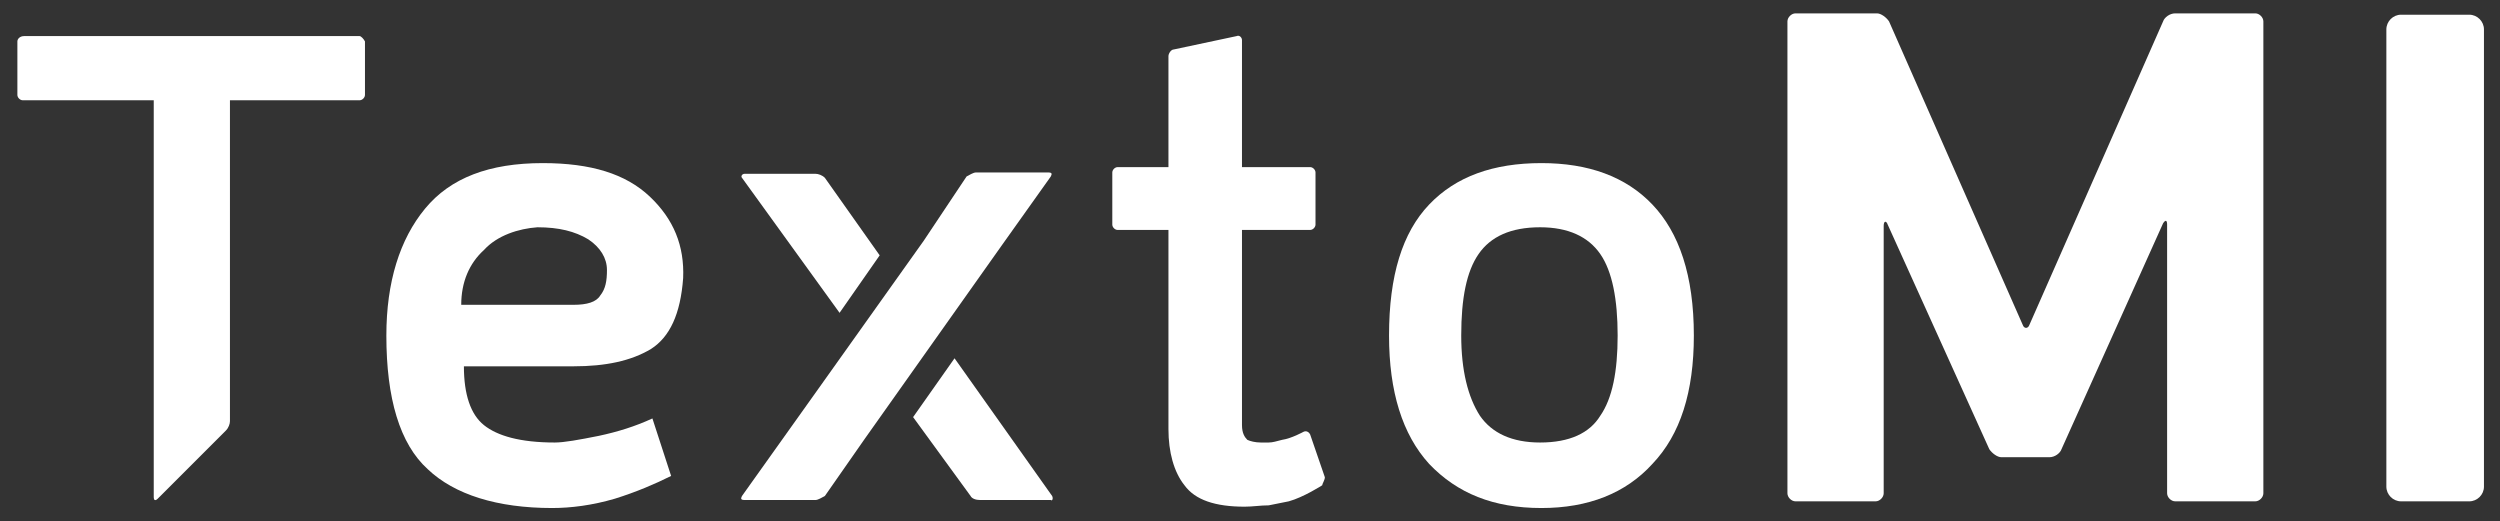 <?xml version="1.0" encoding="utf-8"?>
<!-- Generator: Adobe Illustrator 25.2.3, SVG Export Plug-In . SVG Version: 6.00 Build 0)  -->
<svg version="1.1" id="Layer_1" xmlns="http://www.w3.org/2000/svg" xmlns:xlink="http://www.w3.org/1999/xlink" x="0px" y="0px"
	 viewBox="0 0 187 39" style="enable-background:new 0 0 187 39;" xml:space="preserve">
<rect x="0" y="0" width="187" height="39" fill="#333333" stroke="none"/>
<style type="text/css">
	.st0{fill:#FFFFFF;}
</style>
<g>
	<g>
		<g>
			<path class="st0" d="M140.4,1c0.3,0,0.7,0.3,0.9,0.6l10,22.7c0.1,0.3,0.4,0.3,0.5,0l10-22.7c0.1-0.3,0.5-0.6,0.9-0.6h6
				c0.3,0,0.6,0.3,0.6,0.6v35.3c0,0.3-0.3,0.6-0.6,0.6h-6c-0.3,0-0.6-0.3-0.6-0.6V16.8c0-0.3-0.1-0.4-0.3-0.1l-7.6,16.9
				c-0.1,0.3-0.5,0.6-0.9,0.6h-3.6c-0.3,0-0.7-0.3-0.9-0.6l-7.6-16.8c-0.1-0.3-0.3-0.3-0.3,0.1v20c0,0.3-0.3,0.6-0.6,0.6h-6
				c-0.3,0-0.6-0.3-0.6-0.6V1.6c0-0.3,0.3-0.6,0.6-0.6H140.4z"/>
		</g>
		<path class="st0" d="M185.8,30.6V2.2c0-0.6-0.5-1.1-1.1-1.1h-5.1c-0.6,0-1.1,0.5-1.1,1.1V8l0,0v28.4c0,0.6,0.5,1.1,1.1,1.1h5.1
			c0.6,0,1.1-0.5,1.1-1.1V30.6L185.8,30.6z"/>
		<path class="st0" d="M44.8,32.6c1.4-0.3,2.7-0.7,4-1.3l1.4,4.3c-1.2,0.6-2.6,1.2-4.2,1.7c-1.7,0.5-3.3,0.7-4.7,0.7
			c-4.1,0-7.3-1-9.3-2.9c-2.1-1.9-3.1-5.3-3.1-10c0-4,1-7.2,2.9-9.5c1.9-2.3,4.8-3.4,8.8-3.4c3.6,0,6.2,0.8,8,2.5s2.6,3.7,2.5,6.1
			c-0.2,2.7-1,4.4-2.4,5.3c-1.5,0.9-3.4,1.3-5.8,1.3h-8.2c0,2.1,0.5,3.6,1.5,4.4c1,0.8,2.7,1.3,5.3,1.3
			C42.2,33.1,43.3,32.9,44.8,32.6z M36.2,18.7c-1.1,1-1.7,2.4-1.7,4.1h8.4c1,0,1.7-0.2,2-0.7c0.4-0.5,0.5-1.1,0.5-1.9
			c0-0.9-0.5-1.7-1.4-2.3C43,17.3,41.8,17,40.2,17C38.8,17.1,37.2,17.6,36.2,18.7z"/>
		<path class="st0" d="M123.6,15.3c2,2.1,3.1,5.3,3.1,9.8c0,4.2-1,7.4-3.1,9.6c-2,2.2-4.8,3.3-8.3,3.3c-3.6,0-6.3-1.1-8.4-3.3
			c-2-2.2-3-5.4-3-9.6c0-4.5,1-7.7,3-9.8s4.8-3.1,8.4-3.1C118.8,12.2,121.6,13.2,123.6,15.3z M110.7,31.1c0.9,1.3,2.4,2,4.5,2
			c2.2,0,3.7-0.7,4.5-2c0.9-1.3,1.3-3.3,1.3-6s-0.4-4.8-1.3-6.1c-0.9-1.3-2.4-2-4.5-2c-2.2,0-3.7,0.7-4.6,2s-1.3,3.3-1.3,6.1
			C109.3,27.7,109.8,29.7,110.7,31.1z"/>
		<path class="st0" d="M99.1,35.7L98,32.5c-0.1-0.2-0.3-0.3-0.5-0.2c0,0-0.9,0.5-1.6,0.6c-0.4,0.1-0.7,0.2-1,0.2c-0.2,0-0.4,0-0.6,0
			c-0.4,0-0.8-0.1-1-0.2c-0.2-0.2-0.4-0.5-0.4-1.1V17.2h2H98c0.2,0,0.4-0.2,0.4-0.4v-3.9c0-0.2-0.2-0.4-0.4-0.4h-3.1h-2V9.6v-1V3
			c0-0.2-0.2-0.4-0.4-0.3l-4.7,1c-0.2,0-0.4,0.3-0.4,0.5v4.4v1v2.9H86h-2.4c-0.2,0-0.4,0.2-0.4,0.4v3.9c0,0.2,0.2,0.4,0.4,0.4H86
			h1.4v14.9c0,1.7,0.4,3.2,1.2,4.2c0.8,1.1,2.3,1.6,4.5,1.6c0.6,0,1.2-0.1,1.8-0.1c0.5-0.1,1-0.2,1.5-0.3c1.1-0.3,2.5-1.2,2.5-1.2
			C98.9,36.2,99.1,35.9,99.1,35.7z"/>
		<path class="st0" d="M26.9,2.7h-7.1H9.2H1.8c-0.3,0-0.5,0.2-0.5,0.4v4c0,0.2,0.2,0.4,0.4,0.4h7.6h2.2v7.3v22.4
			c0,0.2,0.1,0.3,0.3,0.1l5.1-5.1c0.2-0.2,0.3-0.5,0.3-0.7V14.8V7.5h2.6h7.1c0.2,0,0.4-0.2,0.4-0.4v-4C27.2,2.9,27,2.7,26.9,2.7z"/>
		<g>
			<path class="st0" d="M78.7,37.1l-7.3-10.3l-3.1,4.4l4.3,5.9c0.1,0.2,0.4,0.3,0.7,0.3h5.3C78.7,37.5,78.8,37.3,78.7,37.1z"/>
			<path class="st0" d="M62.8,23.4l3-4.3l-4.1-5.8C61.5,13.1,61.2,13,61,13h-5.3c-0.2,0-0.3,0.2-0.2,0.3L62.8,23.4z"/>
			<path class="st0" d="M64.7,32.8l10.2-14.4l0,0l3.7-5.2c0.1-0.2,0.1-0.3-0.2-0.3H73c-0.2,0-0.5,0.2-0.7,0.3L69.1,18l0,0l-7.9,11.1
				l0,0l-5.7,8c-0.1,0.2-0.1,0.3,0.2,0.3H61c0.2,0,0.5-0.2,0.7-0.3L64.7,32.8L64.7,32.8z"/>
		</g>
	</g>
</g>
</svg>

